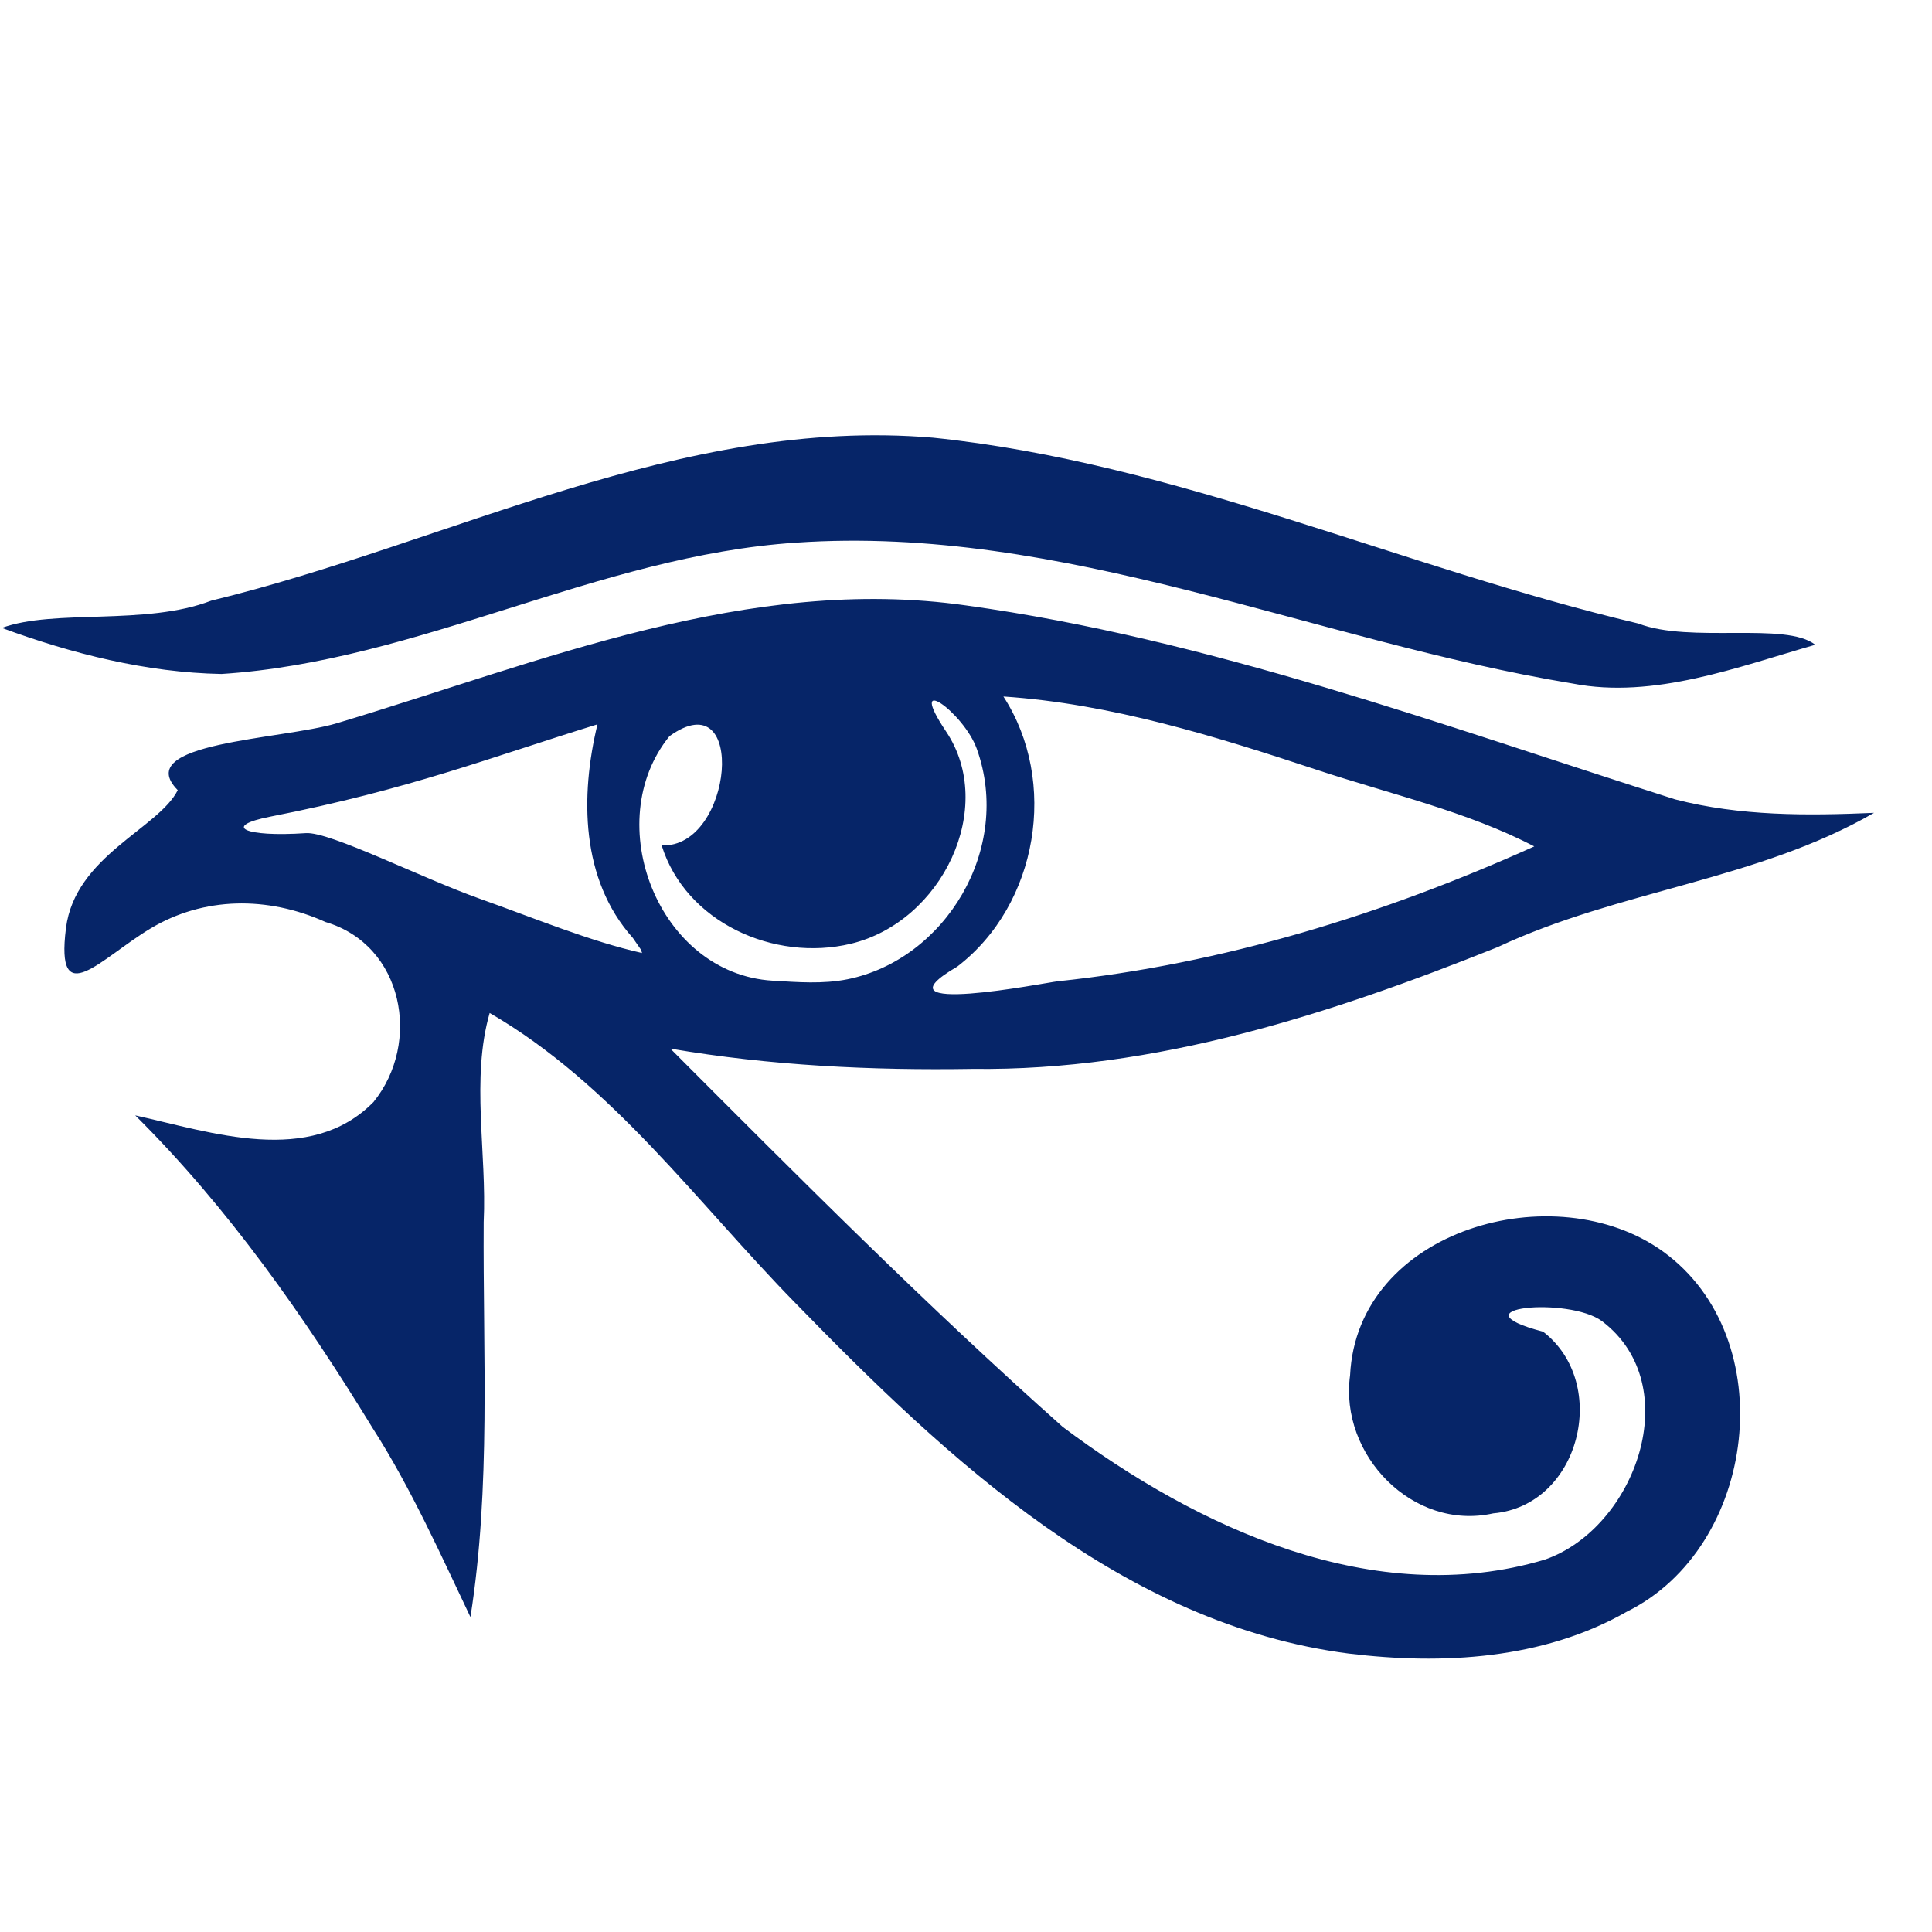 <?xml version="1.0" encoding="UTF-8"?>
<svg version="1.1" viewBox="0 0 666.67 666.67" xmlns="http://www.w3.org/2000/svg">
<path d="m465.57 570.61c-78.003-9.997-138.55-66.984-191.06-120.92-33.861-34.515-63.145-75.61-105.54-100.14-6.526 22.623-0.929 48.391-2.066 72.194-0.287 45.359 2.526 91.38-4.569 136.25-9.763-20.465-20.542-44.637-33.647-65.033-23.641-38.612-49.807-76.084-82.02-108.08 26.308 5.829 60.29 17.693 82.216-4.619 16.605-20.456 10.382-54.139-16.531-62.091-20.098-9.055-42.123-8.739-60.384 2.204-17.167 10.288-32.874 29.071-29.215-0.06 3.134-24.951 31.981-34.442 38.58-47.655-16.324-16.536 35.871-17.382 54.879-23.088 70.533-21.176 142.05-51.346 217.16-40.658 84.039 11.621 164.17 41.343 244.62 66.917 22.555 5.825 45.569 5.654 68.677 4.654-40.252 23.258-88.029 26.674-129.88 46.337-57.757 23.134-118.15 42.766-181.1 42.018-34.899 0.568-69.922-1.117-104.37-7.002 44.249 44.364 88.59 88.9 135.4 130.55 46.595 34.926 107.56 63.309 166.33 45.789 31.289-10.85 49.018-60.035 19.799-82.243-11.458-8.629-52.055-4.729-20.379 3.591 23.222 17.917 12.734 60.065-17.184 62.685-27.766 6.189-53.171-20.196-49.418-47.622 2.446-50.506 70.852-69.535 108.01-42.715 41.25 29.865 32.511 102.05-12.56 124.29-28.796 16.422-63.515 18.38-95.754 14.442zm-100.6-232c56.837-5.933 112.38-23.042 164.45-46.537-22.998-12.006-49.865-18.113-74.827-26.368-35.168-11.631-71.206-22.879-108.35-25.359 18.989 29.257 12.023 71.789-15.938 93.213-30.326 17.601 30.748 5.46 34.665 5.051zm-72.525-0.698c33.611-6.76 57.046-44.947 44.602-79.547-4.522-12.573-24.686-26.971-10.597-5.966 17.535 26.142-1.262 65.666-32.836 73.256-26.517 6.374-57.054-7.427-65.298-33.936 24.682 1.047 29.672-57.124 2.697-37.686-24.086 29.655-3.863 82.006 35.594 84.367 8.633 0.516 17.382 1.212 25.838-0.488zm-74.062-14.246c-18.068-20.188-18.168-49.068-12.218-73.722-37.282 11.512-64.899 22.451-112.89 31.85-16.782 3.287-9.06 7.137 12.282 5.693 8.274-0.56 39.78 15.441 59.879 22.592 18.584 6.611 38.507 14.858 56.117 18.773l-0.376-1.141zm324.28-87.802c-89.486-14.75-175.81-54.932-267.97-48.617-68.343 4.505-130.02 40.951-198.24 45.317-25.903-0.473-51.651-6.995-75.82-15.893 18.174-6.663 49.613-0.662 72.275-9.414 82.487-20.043 162.03-63.613 249.09-56.22 84.06 8.663 161.78 44.866 243.38 64.132 17.852 6.906 50.841-0.727 61.004 7.318-26.675 7.631-55.691 18.823-83.73 13.377z" fill="#062568" stroke-width="1.333"/>
</svg>
